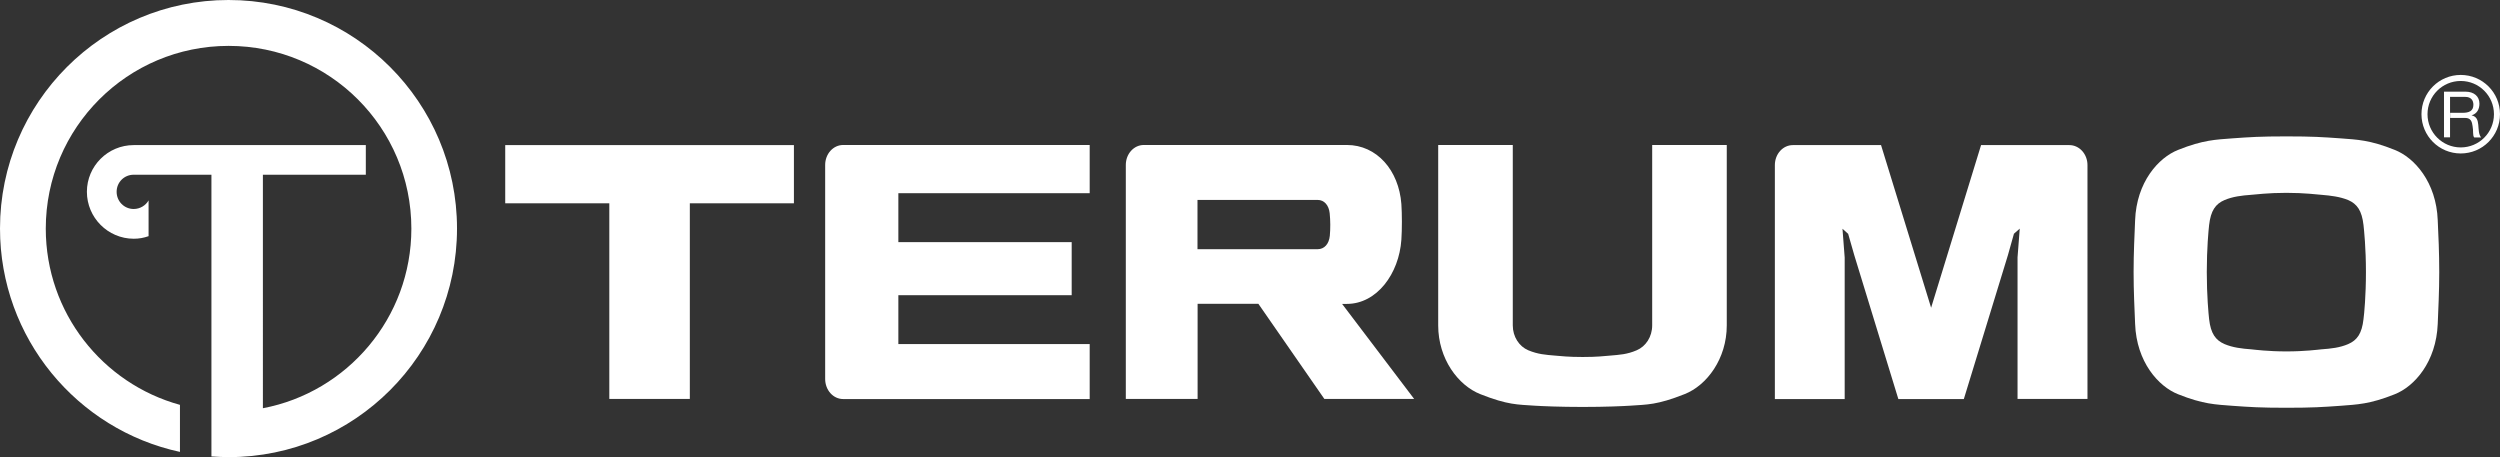 <?xml version="1.0" encoding="UTF-8"?>
<svg id="Laag_2" data-name="Laag 2" xmlns="http://www.w3.org/2000/svg" viewBox="0 0 215.2 39.35">
  <rect x="0" y="0" width="215.2" height="39.35" fill="#333333" stroke="none"/>
  <defs>
    <style>
      .cls-1 {
        fill: #fff;
      }
    </style>
  </defs>
  <g id="Laag_1-2" data-name="Laag 1">
    <g>
      <g>
        <g>
          <polygon class="cls-1" points="43.49 12.49 68.34 12.49 68.34 17.5 59.38 17.5 59.38 34.34 52.45 34.34 52.45 17.5 43.49 17.5 43.49 12.49"/>
          <path class="cls-1" d="M71.03,32.62c0,.96.69,1.73,1.55,1.73h21.22v-4.73h-16.47v-4.21h14.92v-4.57h-14.92v-4.21h16.47v-4.15h-21.22c-.86,0-1.55.77-1.55,1.72v18.42Z"/>
          <path class="cls-1" d="M169.05,34.34l3.79-12.37.52-1.85.5-.44-.19,2.48v12.18h6.02V14.21c0-.95-.7-1.72-1.56-1.72h-7.6l-4.3,14-4.31-14h-7.59c-.86,0-1.55.77-1.55,1.72v20.14h6.01v-12.18l-.19-2.48.49.44.53,1.85,3.79,12.37h5.63Z"/>
          <path class="cls-1" d="M115.52,26.16h.42c2.58,0,4.49-2.6,4.69-5.52.06-.89.06-2.22,0-3.08-.22-2.91-2.12-5.08-4.69-5.08h-17.48c-.86,0-1.55.77-1.55,1.72v20.14h6.18v-8.19h5.23l5.68,8.19h7.73l-6.21-8.19ZM114.47,20.3c-.07.7-.47,1.15-1.04,1.15h-10.35s0-4.24,0-4.24h10.35c.56,0,.96.46,1.03,1.15.03.37.05.6.05.98s-.01.6-.04.97Z"/>
          <path class="cls-1" d="M209.84,18.96c-.12-3.27-2-5.39-3.71-6.06-2.14-.86-3.24-.88-4.65-.99-1.55-.11-2.42-.17-4.67-.17s-3.12.06-4.66.17c-1.41.11-2.5.13-4.65.99-1.71.67-3.59,2.79-3.71,6.06-.05,1.24-.13,2.81-.13,4.46s.08,3.22.13,4.46c.12,3.27,2,5.39,3.71,6.06,2.15.86,3.23.88,4.65.99,1.54.11,2.42.17,4.66.17s3.12-.06,4.67-.17c1.4-.11,2.5-.13,4.65-.99,1.71-.67,3.58-2.79,3.71-6.06.05-1.24.13-2.81.13-4.46s-.07-3.22-.13-4.46ZM203.45,27.47c-.14,1.24-.54,1.81-1.32,2.15-.72.31-1.47.39-2.3.45-.3.03-1.44.18-3.02.18s-2.73-.15-3.03-.18c-.82-.06-1.57-.15-2.29-.45-.78-.34-1.19-.91-1.33-2.15-.05-.45-.2-2-.2-4.05s.15-3.6.2-4.05c.14-1.23.55-1.82,1.33-2.15.71-.3,1.47-.39,2.29-.45.3-.02,1.45-.17,3.03-.17s2.72.15,3.02.17c.83.07,1.58.16,2.3.45.78.34,1.18.92,1.32,2.15.05.46.21,1.99.21,4.05s-.15,3.6-.21,4.05Z"/>
          <path class="cls-1" d="M136.23,35.03c1.97,0,3.51-.07,4.12-.11,1.42-.1,2.28-.05,4.65-.99,1.92-.75,3.64-3.04,3.64-5.92v-15.53h-6.42v15.53c0,.98-.55,1.81-1.33,2.14-.83.36-1.49.39-2.29.46-.52.04-1.08.12-2.36.12s-1.87-.08-2.39-.12c-.81-.07-1.46-.11-2.3-.46-.78-.33-1.33-1.16-1.33-2.14v-15.53h-6.42v15.53c0,2.88,1.72,5.17,3.63,5.92,2.37.94,3.23.89,4.65.99.62.04,2.2.11,4.16.11Z"/>
        </g>
        <path class="cls-1" d="M19.67,0C8.81,0,0,8.82,0,19.67c0,9.43,6.64,17.32,15.49,19.23v-4.05c-6.66-1.83-11.55-7.93-11.55-15.17,0-8.69,7.04-15.73,15.74-15.73s15.73,7.04,15.73,15.73c0,7.68-5.51,14.08-12.78,15.46V15.04h8.86v-2.55H11.51c-2.22,0-4.03,1.8-4.03,4.02s1.81,4.04,4.03,4.04c.45,0,.85-.07,1.28-.22v-3.08c-.25.44-.74.74-1.28.74-.82,0-1.47-.66-1.47-1.48s.65-1.47,1.47-1.47h6.69v24.25c.49.03.98.06,1.48.06,10.86,0,19.66-8.82,19.66-19.68S30.53,0,19.67,0Z"/>
      </g>
      <g>
        <path class="cls-1" d="M210.91,8.34h1.3c.49,0,.7.29.7.68,0,.56-.42.69-.91.69h-1.09v.44h1.28c.51,0,.6.33.65.71.08.39-.01.81.14.97h.59c-.22-.28-.2-.7-.24-1.09-.04-.39-.13-.72-.58-.81h0c.47-.14.68-.53.68-1.01,0-.62-.46-1.03-1.2-1.03h-1.85v3.93h.52v-3.5Z"/>
        <path class="cls-1" d="M211.82,6.97c1.58,0,2.86,1.28,2.86,2.86s-1.28,2.86-2.86,2.86-2.86-1.28-2.86-2.86,1.28-2.86,2.86-2.86v-.52c-1.87,0-3.38,1.51-3.38,3.38s1.51,3.38,3.38,3.38,3.38-1.51,3.38-3.38-1.51-3.38-3.38-3.38v.52Z"/>
      </g>
    </g>
  </g>
</svg>